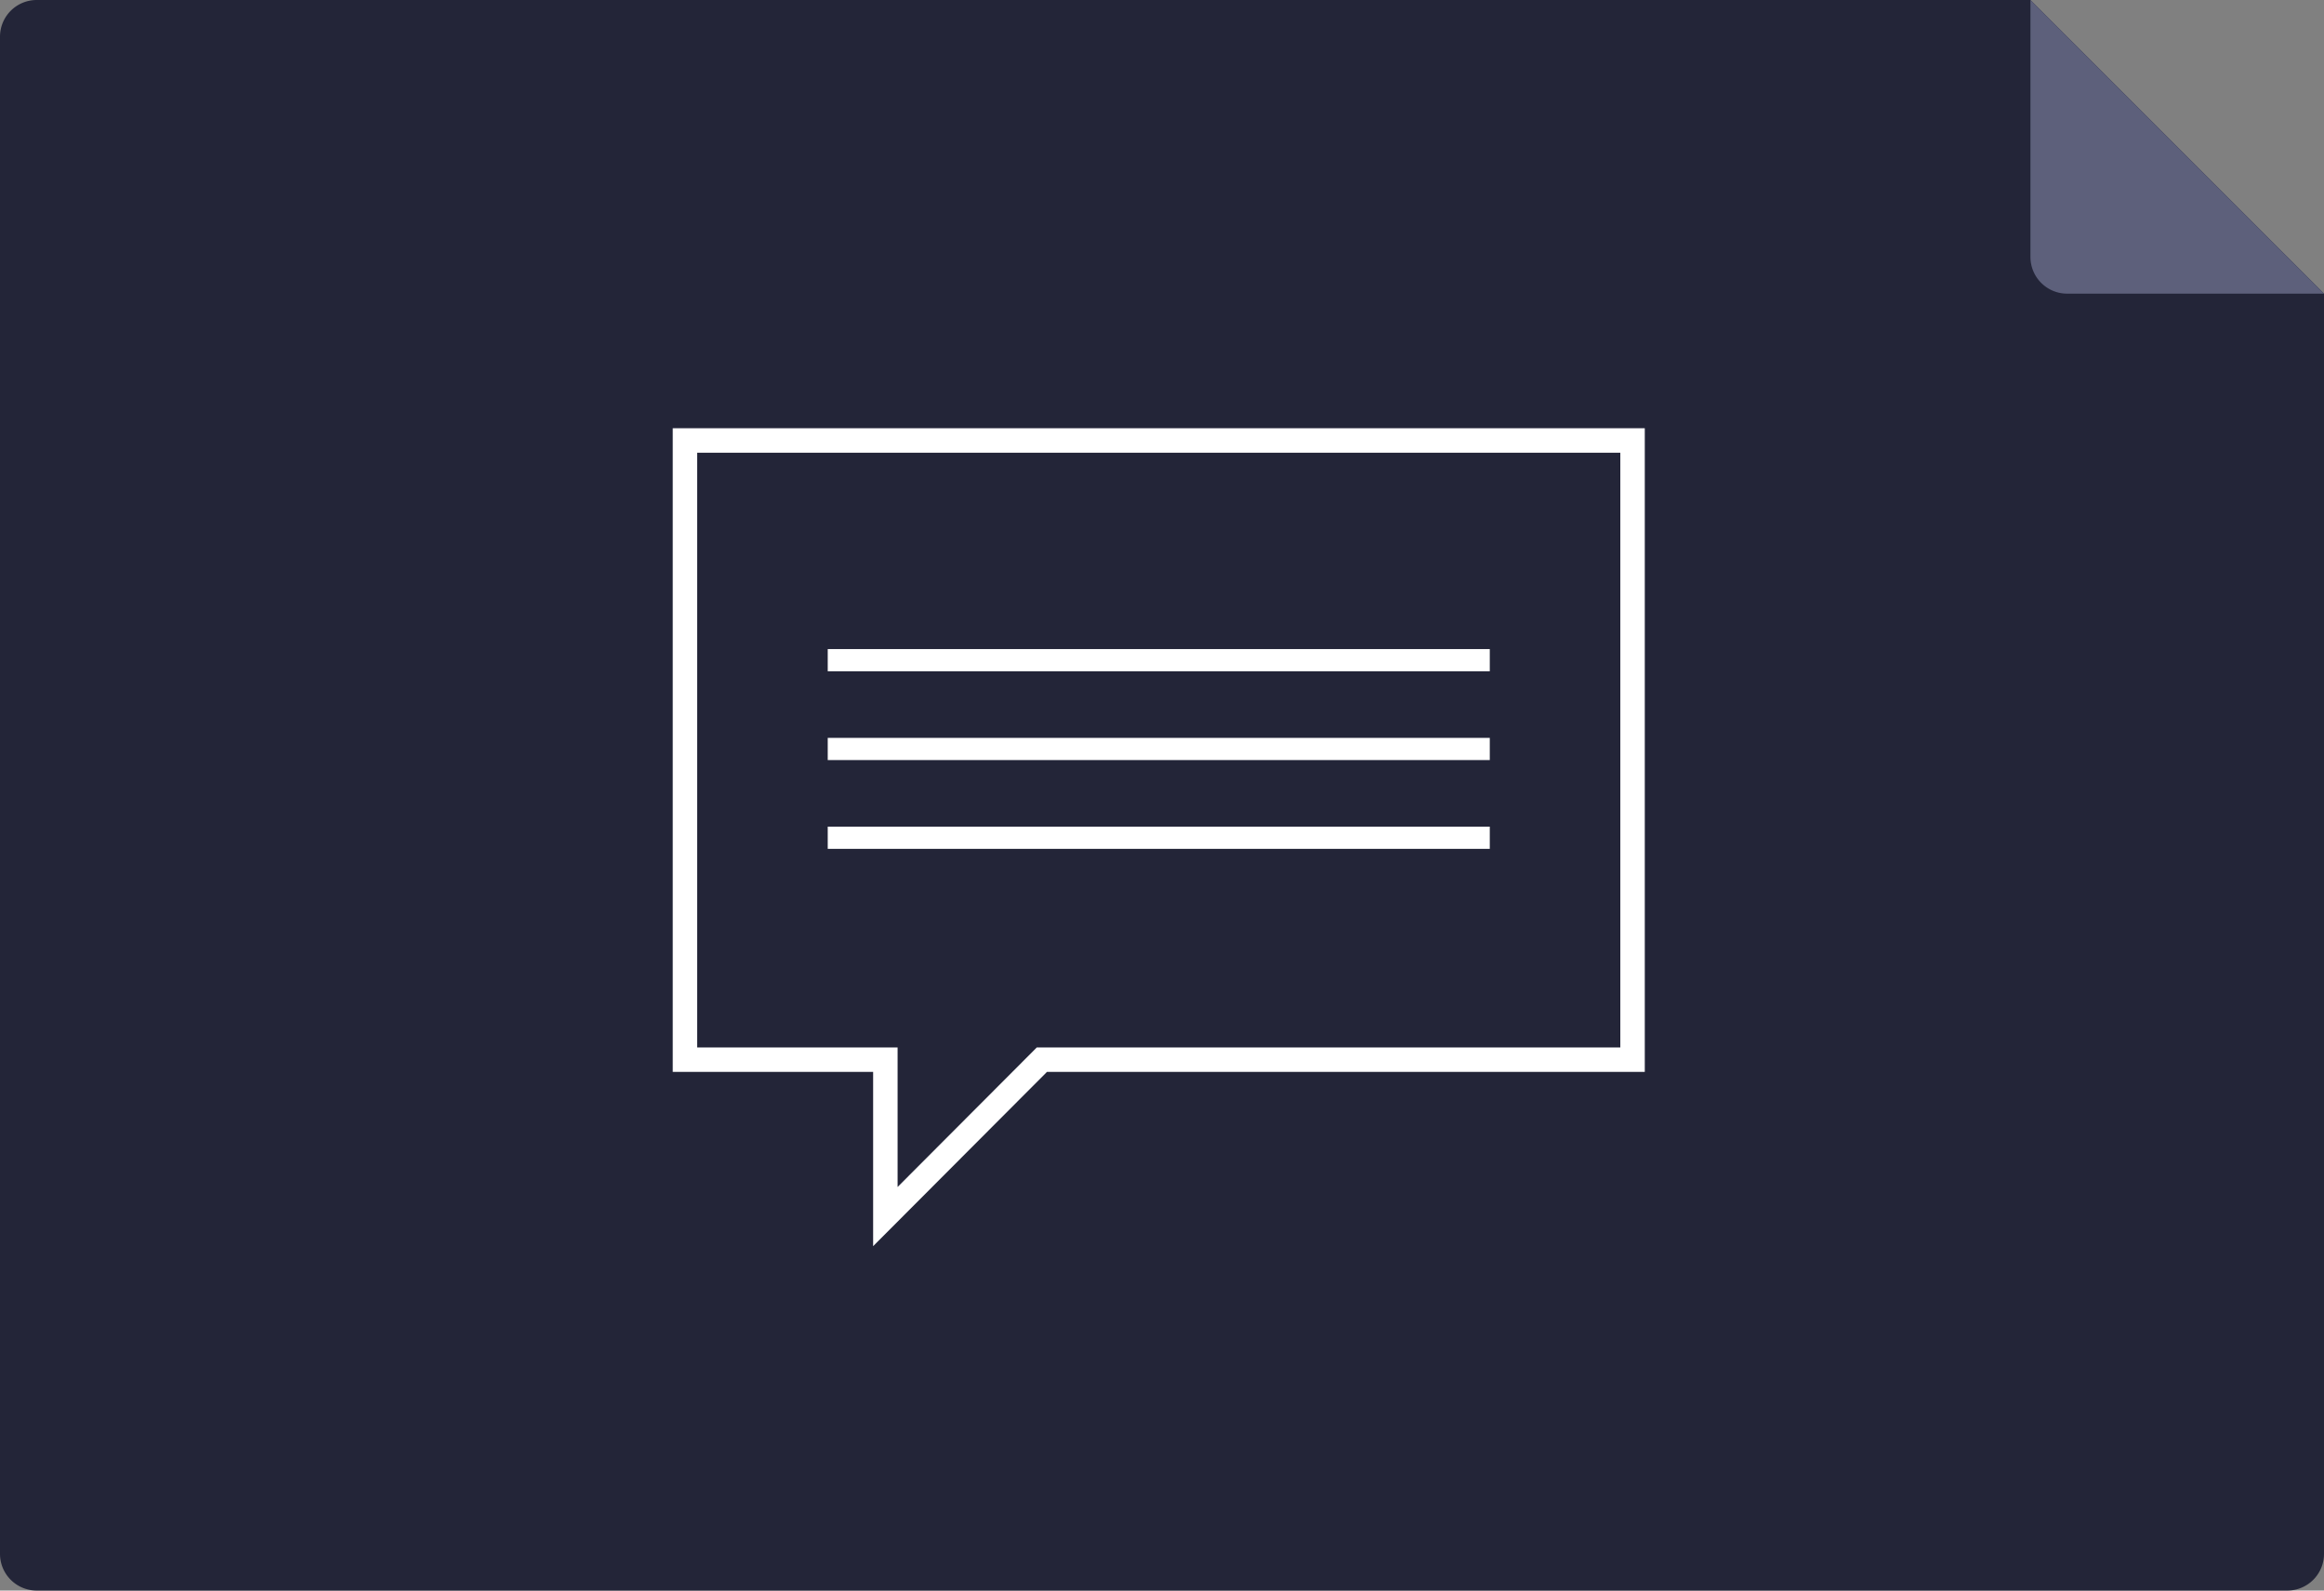<svg id="Group" xmlns="http://www.w3.org/2000/svg" width="190" height="130" viewBox="0 0 190 130">
  <rect x="0" y="0" width="190" height="130" fill="#808080" stroke="none"/>
  <g id="Group_16_Copy" data-name="Group 16 Copy">
    <path id="Combined_Shape" data-name="Combined Shape" d="M187,130H3a3,3,0,0,1-3-3V3A3,3,0,0,1,3,0H166l24,24V127A3,3,0,0,1,187,130Z" fill="#232538"/>
    <path id="Rectangle" d="M0,0H21a3,3,0,0,1,3,3V24Z" transform="translate(190 24) rotate(-180)" fill="#5d607b"/>
  </g>
  <g id="Group_20" data-name="Group 20" transform="translate(67.672 53.867)">
    <path id="Path_2_Copy_12" data-name="Path 2 Copy 12" d="M0,.091H54.126" transform="translate(0 7.257)" fill="none" stroke="#fff" stroke-miterlimit="10" stroke-width="1.814"/>
    <path id="Path_2_Copy_13" data-name="Path 2 Copy 13" d="M0,.091H54.126" fill="none" stroke="#fff" stroke-miterlimit="10" stroke-width="1.814"/>
    <path id="Path_2_Copy_14" data-name="Path 2 Copy 14" d="M0,.091H54.126" transform="translate(0 14.513)" fill="none" stroke="#fff" stroke-miterlimit="10" stroke-width="1.814"/>
  </g>
  <g id="Combined_Shape-2" data-name="Combined Shape" transform="translate(55 35)" fill="none" stroke-miterlimit="10">
    <path d="M16.383,52.61H0V0H79.47V52.61H30.594L16.383,66.852Z" stroke="none"/>
    <path d="M 18.383 62.016 L 29.764 50.61 L 77.47 50.61 L 77.47 2 L 2 2 L 2 50.61 L 18.383 50.61 L 18.383 62.016 M 16.383 66.852 L 16.383 52.61 L 6.103515488575795e-07 52.61 L 6.103515488575795e-07 2.502441475371597e-06 L 79.47 2.502441475371597e-06 L 79.47 52.61 L 30.594 52.61 L 16.383 66.852 Z" stroke="none" fill="#fff"/>
  </g>
</svg>
